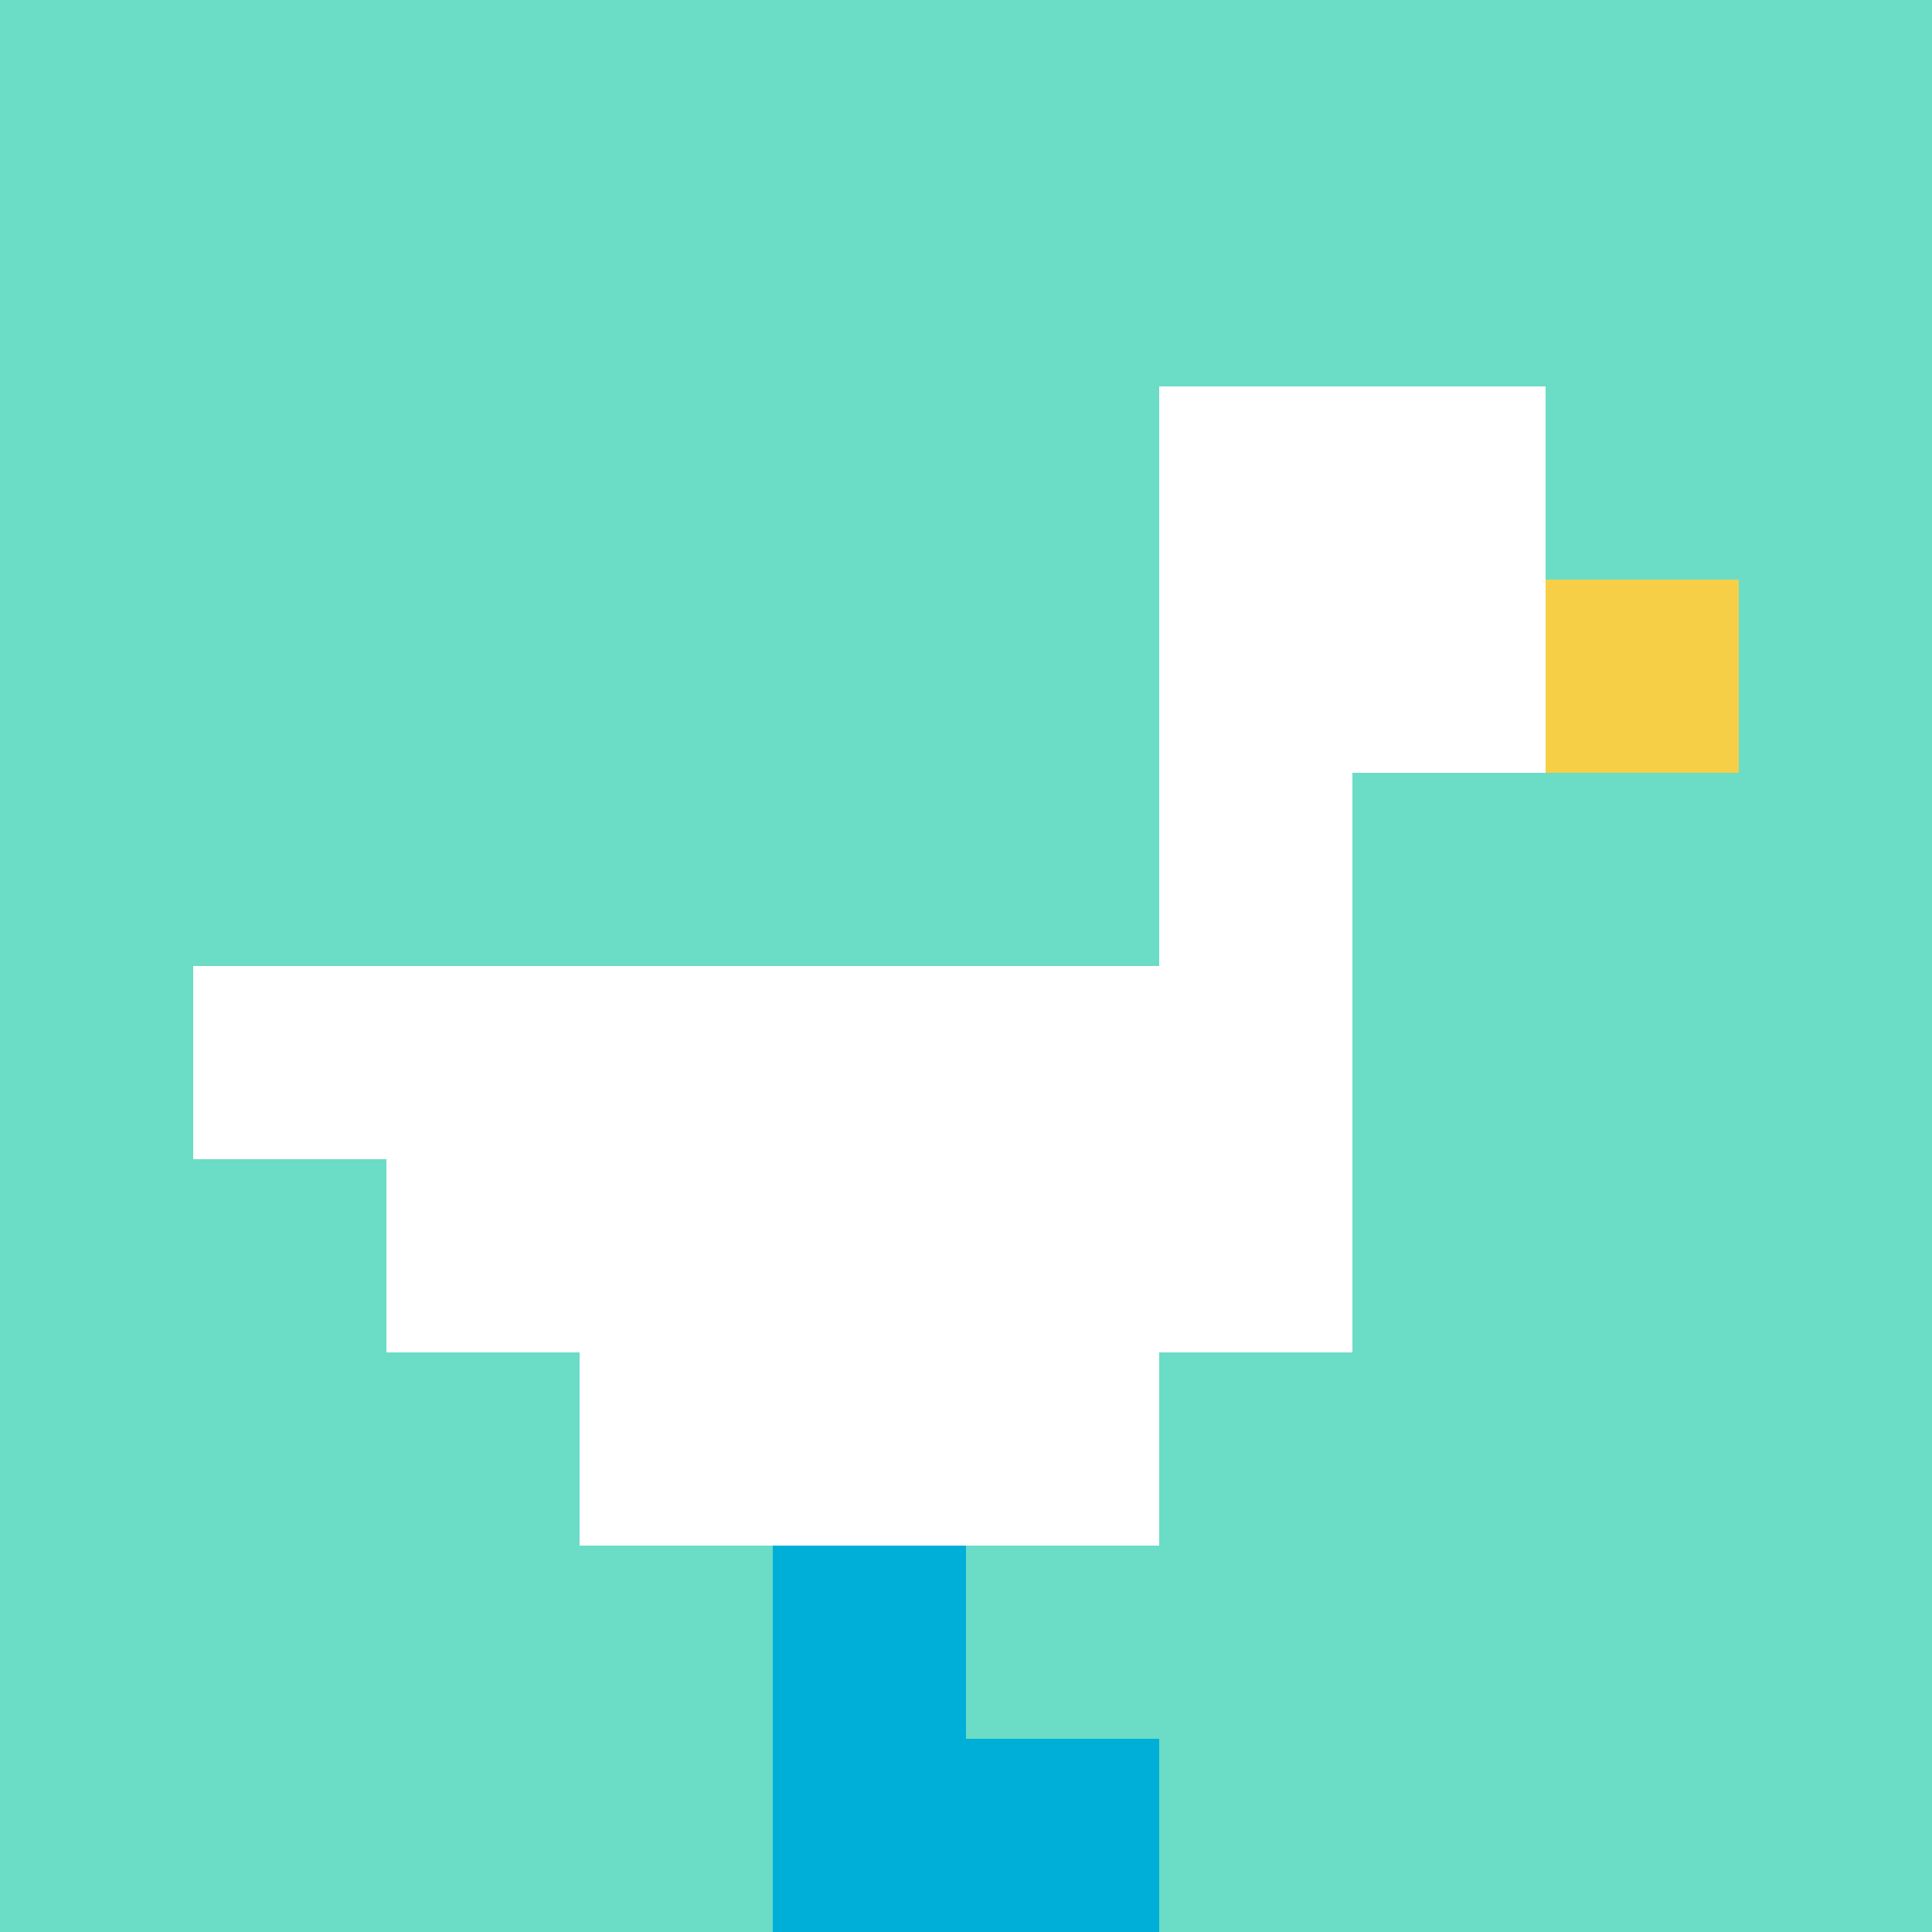 <svg xmlns="http://www.w3.org/2000/svg" version="1.1" width="698" height="698"><title>'goose-pfp-910067' by Dmitri Cherniak</title><desc>seed=910067
backgroundColor=#ffffff
padding=20
innerPadding=0
timeout=500
dimension=1
border=false
Save=function(){return n.handleSave()}
frame=651

Rendered at Sat Sep 14 2024 23:19:42 GMT+0300 (за східноєвропейським літнім часом)
Generated in &lt;1ms
</desc><defs></defs><rect width="100%" height="100%" fill="#ffffff"></rect><g><g id="0-0"><rect x="0" y="0" height="698" width="698" fill="#6BDCC5"></rect><g><rect id="0-0-6-2-2-2" x="418.8" y="139.6" width="139.6" height="139.6" fill="#ffffff"></rect><rect id="0-0-6-2-1-4" x="418.8" y="139.6" width="69.8" height="279.2" fill="#ffffff"></rect><rect id="0-0-1-5-5-1" x="69.8" y="349" width="349" height="69.8" fill="#ffffff"></rect><rect id="0-0-2-5-5-2" x="139.6" y="349" width="349" height="139.6" fill="#ffffff"></rect><rect id="0-0-3-5-3-3" x="209.4" y="349" width="209.4" height="209.4" fill="#ffffff"></rect><rect id="0-0-8-3-1-1" x="558.4" y="209.4" width="69.8" height="69.8" fill="#F7CF46"></rect><rect id="0-0-4-8-1-2" x="279.2" y="558.4" width="69.8" height="139.6" fill="#00AFD7"></rect><rect id="0-0-4-9-2-1" x="279.2" y="628.2" width="139.6" height="69.8" fill="#00AFD7"></rect></g><rect x="0" y="0" stroke="white" stroke-width="0" height="698" width="698" fill="none"></rect></g></g></svg>